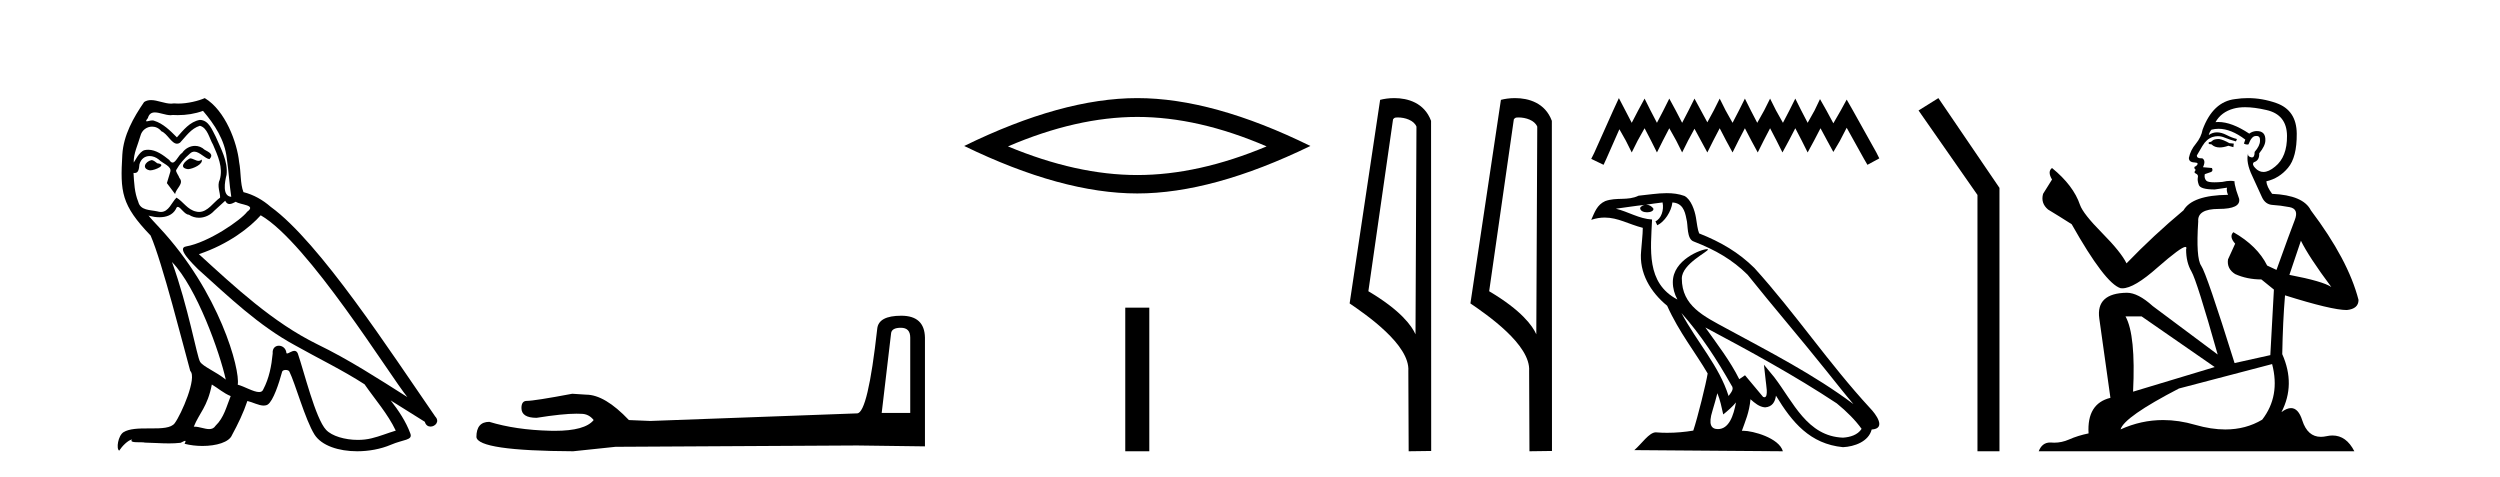 <?xml version='1.0' encoding='UTF-8' standalone='yes'?><svg xmlns='http://www.w3.org/2000/svg' xmlns:xlink='http://www.w3.org/1999/xlink' width='215.0' height='41.0' ><path d='M 16.344 13.619 C 15.888 13.839 15.331 14.447 16.175 14.548 C 16.581 14.531 17.509 14.109 17.34 13.721 L 17.34 13.721 C 17.253 13.804 17.164 13.834 17.074 13.834 C 16.835 13.834 16.59 13.619 16.344 13.619 ZM 13.019 13.771 C 12.461 13.906 12.174 14.514 12.884 14.649 C 12.895 14.65 12.907 14.651 12.921 14.651 C 13.329 14.651 14.441 14.156 13.525 14.042 C 13.373 13.94 13.221 13.771 13.019 13.771 ZM 17.458 9.534 C 18.454 10.699 19.332 12.049 19.501 13.603 C 19.67 14.717 19.721 15.831 19.889 16.928 C 19.096 16.861 19.332 15.628 19.484 15.038 C 19.619 13.873 18.995 12.792 18.556 11.762 C 18.252 11.205 17.965 10.328 17.188 10.311 C 16.327 10.463 15.77 11.189 15.213 11.813 C 14.639 11.239 14.031 10.615 13.238 10.378 C 13.197 10.363 13.15 10.357 13.101 10.357 C 12.923 10.357 12.715 10.435 12.619 10.435 C 12.536 10.435 12.538 10.377 12.715 10.159 C 12.822 9.78 13.045 9.668 13.32 9.668 C 13.722 9.668 14.236 9.907 14.669 9.907 C 14.734 9.907 14.798 9.901 14.859 9.889 C 15.001 9.897 15.144 9.901 15.287 9.901 C 16.025 9.901 16.765 9.789 17.458 9.534 ZM 17.188 10.817 C 17.847 10.986 17.999 11.898 18.319 12.438 C 18.725 13.383 19.214 14.413 18.893 15.476 C 18.64 15.983 18.961 16.624 18.927 16.996 C 18.364 17.391 17.87 18.226 17.122 18.226 C 17.041 18.226 16.956 18.216 16.868 18.194 C 16.125 18.042 15.753 17.333 15.179 16.996 C 14.764 17.397 14.518 18.228 13.834 18.228 C 13.74 18.228 13.637 18.212 13.525 18.178 C 12.9 18.042 12.073 18.11 11.888 17.35 C 11.567 16.574 11.533 15.713 11.482 14.869 L 11.482 14.869 C 11.52 14.876 11.554 14.879 11.585 14.879 C 11.927 14.879 11.958 14.483 11.989 14.143 C 12.12 13.649 12.474 13.42 12.867 13.42 C 13.132 13.42 13.415 13.524 13.66 13.721 C 13.947 14.042 14.825 14.295 14.639 14.801 C 14.555 15.105 14.454 15.426 14.352 15.747 L 15.061 16.692 C 15.129 16.202 15.855 15.797 15.433 15.308 C 15.365 15.088 15.112 14.801 15.146 14.632 C 15.45 14.092 15.855 13.619 16.327 13.214 C 16.455 13.09 16.585 13.042 16.714 13.042 C 17.167 13.042 17.622 13.635 18.016 13.687 C 18.404 13.265 17.982 13.096 17.594 12.877 C 17.353 12.65 17.062 12.546 16.772 12.546 C 16.35 12.546 15.929 12.766 15.669 13.147 C 15.348 13.339 15.125 13.98 14.844 13.98 C 14.755 13.98 14.66 13.917 14.555 13.755 C 14.04 13.342 13.422 12.879 12.746 12.879 C 12.647 12.879 12.546 12.889 12.445 12.91 C 11.967 13.009 11.538 13.976 11.501 13.976 C 11.5 13.976 11.5 13.975 11.499 13.974 C 11.482 13.181 11.854 12.472 12.073 11.695 C 12.196 11.185 12.633 10.89 13.079 10.89 C 13.371 10.89 13.666 11.016 13.88 11.29 C 14.382 11.476 14.75 12.359 15.223 12.359 C 15.306 12.359 15.392 12.332 15.483 12.269 C 16.007 11.712 16.429 11.053 17.188 10.817 ZM 14.791 22.533 C 16.935 24.744 18.91 30.349 19.417 32.645 C 18.59 31.97 17.458 31.531 17.205 31.109 C 16.935 30.67 16.192 26.399 14.791 22.533 ZM 22.422 18.515 C 26.473 20.845 33.53 32.307 35.032 34.148 C 32.5 32.544 30.001 30.923 27.284 29.606 C 23.468 27.733 20.21 24.694 17.104 21.858 C 19.67 20.997 21.51 19.545 22.422 18.515 ZM 18.218 33.067 C 18.758 33.388 19.248 33.827 19.839 34.063 C 19.484 34.941 19.265 35.92 18.539 36.612 C 18.403 36.832 18.208 36.901 17.986 36.901 C 17.602 36.901 17.135 36.694 16.745 36.694 C 16.718 36.694 16.691 36.695 16.665 36.697 C 17.138 35.515 17.847 34.992 18.218 33.067 ZM 19.366 17.266 C 19.468 17.478 19.599 17.547 19.737 17.547 C 19.919 17.547 20.115 17.427 20.278 17.35 C 20.683 17.637 22.084 17.604 21.257 18.211 C 20.733 18.92 17.937 20.854 15.994 21.195 C 15.155 21.342 16.564 22.668 17.02 23.141 C 19.653 25.504 22.236 28.003 25.393 29.708 C 27.368 30.822 29.444 31.818 31.352 33.05 C 32.264 34.367 33.344 35.582 34.036 37.034 C 33.344 37.237 32.669 37.524 31.96 37.693 C 31.586 37.787 31.18 37.831 30.774 37.831 C 29.659 37.831 28.538 37.499 28.043 36.967 C 27.132 36.005 26.136 31.902 25.612 30.4 C 25.538 30.231 25.432 30.174 25.318 30.174 C 25.09 30.174 24.825 30.397 24.695 30.397 C 24.668 30.397 24.647 30.388 24.633 30.366 C 24.599 29.95 24.28 29.731 23.981 29.731 C 23.685 29.731 23.409 29.946 23.451 30.4 C 23.35 31.463 23.148 32.527 22.641 33.489 C 22.579 33.653 22.449 33.716 22.279 33.716 C 21.799 33.716 20.994 33.221 20.446 33.084 C 20.666 31.784 18.893 25.133 13.694 19.562 C 13.512 19.365 12.72 18.53 12.789 18.53 C 12.797 18.53 12.817 18.541 12.85 18.566 C 13.116 18.635 13.416 18.683 13.712 18.683 C 14.282 18.683 14.84 18.508 15.129 17.975 C 15.173 17.843 15.228 17.792 15.292 17.792 C 15.523 17.792 15.873 18.464 16.243 18.464 C 16.511 18.643 16.811 18.726 17.11 18.726 C 17.6 18.726 18.085 18.504 18.421 18.127 C 18.741 17.84 19.045 17.553 19.366 17.266 ZM 17.61 8.437 C 17.08 8.673 16.151 8.908 15.317 8.908 C 15.195 8.908 15.076 8.903 14.96 8.893 C 14.881 8.907 14.801 8.913 14.719 8.913 C 14.151 8.913 13.539 8.608 12.99 8.608 C 12.78 8.608 12.58 8.652 12.394 8.774 C 11.465 10.125 10.621 11.627 10.52 13.299 C 10.334 16.506 10.419 17.62 12.951 20.254 C 13.947 22.516 15.804 29.893 16.361 31.902 C 16.969 32.476 15.601 35.616 15.027 36.393 C 14.715 36.823 13.892 36.844 13.008 36.844 C 12.912 36.844 12.815 36.844 12.718 36.844 C 11.923 36.844 11.118 36.861 10.621 37.169 C 10.149 37.473 9.98 38.604 10.25 38.756 C 10.503 38.368 11.01 37.845 11.364 37.794 L 11.364 37.794 C 11.027 38.148 12.208 37.98 12.461 38.064 C 13.144 38.075 13.835 38.133 14.528 38.133 C 14.863 38.133 15.198 38.119 15.534 38.081 C 15.686 38.014 15.849 37.911 15.92 37.911 C 15.975 37.911 15.975 37.973 15.872 38.165 C 16.349 38.29 16.886 38.352 17.411 38.352 C 18.592 38.352 19.711 38.037 19.957 37.406 C 20.463 36.477 20.936 35.498 21.274 34.485 C 21.705 34.577 22.247 34.88 22.681 34.88 C 22.808 34.88 22.926 34.854 23.029 34.789 C 23.502 34.468 23.992 32.966 24.262 31.97 C 24.288 31.866 24.428 31.816 24.57 31.816 C 24.707 31.816 24.845 31.862 24.886 31.953 C 25.393 32.966 26.237 36.072 27.047 37.372 C 27.658 38.335 29.141 38.809 30.717 38.809 C 31.71 38.809 32.74 38.622 33.614 38.25 C 34.711 37.777 35.522 37.878 35.285 37.271 C 34.914 36.258 34.273 35.295 33.597 34.435 L 33.597 34.435 C 34.576 35.042 35.556 35.667 36.535 36.275 C 36.615 36.569 36.818 36.686 37.026 36.686 C 37.425 36.686 37.841 36.252 37.429 35.819 C 33.597 30.282 27.503 20.845 23.283 17.789 C 22.607 17.198 21.814 16.743 20.936 16.523 C 20.649 15.78 20.733 14.784 20.565 13.94 C 20.396 12.269 19.383 9.5 17.61 8.437 Z' style='fill:#000000;stroke:none' /><path d='M 77.475 28.188 Q 78.28 28.188 78.28 29.031 L 78.28 35.512 L 75.826 35.512 L 76.631 28.686 Q 76.67 28.188 77.475 28.188 ZM 77.513 27.152 Q 75.558 27.152 75.443 28.264 Q 74.638 35.512 73.717 35.55 L 55.925 36.202 L 54.085 36.125 Q 52.014 33.94 50.404 33.94 Q 49.828 33.901 49.215 33.863 Q 45.956 34.476 45.304 34.476 Q 44.844 34.476 44.844 35.09 Q 44.844 35.933 46.147 35.933 Q 48.386 35.577 49.582 35.577 Q 49.799 35.577 49.982 35.588 Q 50.634 35.588 51.055 36.125 Q 50.308 37.051 47.708 37.051 Q 47.509 37.051 47.298 37.045 Q 44.345 36.969 42.083 36.279 Q 40.971 36.279 40.971 37.582 Q 41.086 38.771 49.292 38.809 L 52.934 38.426 L 73.717 38.311 L 79.546 38.388 L 79.546 29.031 Q 79.507 27.152 77.513 27.152 Z' style='fill:#000000;stroke:none' /><path d='M 97.807 10.056 Q 103.051 10.056 108.928 12.59 Q 103.051 15.053 97.807 15.053 Q 92.598 15.053 86.686 12.59 Q 92.598 10.056 97.807 10.056 ZM 97.807 8.437 Q 91.331 8.437 82.92 12.554 Q 91.331 16.637 97.807 16.637 Q 104.282 16.637 112.693 12.554 Q 104.318 8.437 97.807 8.437 Z' style='fill:#000000;stroke:none' /><path d='M 96.773 26.458 L 96.773 38.809 L 98.84 38.809 L 98.84 26.458 Z' style='fill:#000000;stroke:none' /><path d='M 120.203 10.1 C 120.828 10.1 121.592 10.34 121.815 10.89 L 121.733 28.751 L 121.733 28.751 C 121.417 28.034 120.475 26.699 117.68 25.046 L 119.802 10.263 C 119.902 10.157 119.899 10.1 120.203 10.1 ZM 121.733 28.751 L 121.733 28.751 C 121.733 28.751 121.733 28.751 121.733 28.751 L 121.733 28.751 L 121.733 28.751 ZM 119.906 8.437 C 119.428 8.437 118.997 8.505 118.691 8.588 L 116.068 26.094 C 117.456 27.044 121.269 29.648 121.117 31.91 L 121.145 38.809 L 123.082 38.783 L 123.071 10.393 C 122.495 8.837 121.064 8.437 119.906 8.437 Z' style='fill:#000000;stroke:none' /><path d='M 130.592 10.1 C 131.216 10.1 131.981 10.34 132.204 10.89 L 132.122 28.751 L 132.122 28.751 C 131.805 28.034 130.864 26.699 128.068 25.046 L 130.191 10.263 C 130.29 10.157 130.288 10.1 130.592 10.1 ZM 132.122 28.751 L 132.122 28.751 C 132.122 28.751 132.122 28.751 132.122 28.751 L 132.122 28.751 L 132.122 28.751 ZM 130.295 8.437 C 129.816 8.437 129.385 8.505 129.079 8.588 L 126.456 26.094 C 127.844 27.044 131.657 29.648 131.505 31.91 L 131.533 38.809 L 133.47 38.783 L 133.459 10.393 C 132.883 8.837 131.452 8.437 130.295 8.437 Z' style='fill:#000000;stroke:none' /><path d='M 139.224 8.437 L 138.715 9.542 L 137.1 13.154 L 136.845 13.664 L 137.907 14.174 L 138.162 13.621 L 139.267 11.114 L 139.819 12.091 L 140.329 13.111 L 140.839 12.091 L 141.434 11.029 L 141.987 12.091 L 142.497 13.111 L 143.007 12.091 L 143.559 11.029 L 144.154 12.091 L 144.664 13.111 L 145.174 12.091 L 145.726 11.072 L 146.279 12.091 L 146.831 13.111 L 147.341 12.091 L 147.894 11.029 L 148.446 12.091 L 148.999 13.111 L 149.509 12.091 L 150.061 11.029 L 150.614 12.091 L 151.166 13.111 L 151.676 12.091 L 152.228 11.029 L 152.781 12.091 L 153.291 13.111 L 153.843 12.091 L 154.396 11.029 L 154.948 12.091 L 155.458 13.111 L 156.011 12.091 L 156.563 11.029 L 157.158 12.134 L 157.668 13.069 L 158.22 12.134 L 158.815 10.987 L 160.303 13.664 L 160.6 14.174 L 161.62 13.621 L 161.365 13.111 L 159.325 9.457 L 158.815 8.564 L 158.305 9.499 L 157.668 10.604 L 157.073 9.499 L 156.52 8.522 L 156.053 9.499 L 155.458 10.562 L 154.906 9.499 L 154.396 8.479 L 153.886 9.499 L 153.333 10.562 L 152.738 9.499 L 152.228 8.479 L 151.718 9.499 L 151.123 10.562 L 150.571 9.499 L 150.061 8.479 L 149.551 9.499 L 148.999 10.562 L 148.404 9.499 L 147.894 8.479 L 147.384 9.499 L 146.831 10.519 L 146.279 9.499 L 145.726 8.479 L 145.216 9.499 L 144.664 10.562 L 144.112 9.499 L 143.559 8.479 L 143.049 9.499 L 142.497 10.562 L 141.944 9.499 L 141.434 8.479 L 140.882 9.499 L 140.329 10.562 L 139.777 9.499 L 139.224 8.437 Z' style='fill:#000000;stroke:none' /><path d='M 144.603 26.919 L 144.603 26.919 C 146.28 28.803 147.668 30.953 148.905 33.137 C 149.165 33.457 148.873 33.751 148.658 34.055 C 147.843 31.467 145.967 29.469 144.603 26.919 ZM 142.98 17.41 C 143.12 18.062 142.862 18.814 142.368 19.036 L 142.526 19.374 C 143.144 19.08 143.738 18.201 143.826 17.412 C 144.67 17.462 144.901 18.097 145.033 18.835 C 145.191 19.338 145.03 20.561 145.669 20.772 C 147.555 21.503 148.996 22.347 150.29 23.623 C 152.523 26.416 154.856 29.12 157.089 31.915 C 157.956 33.003 158.749 33.999 159.394 34.751 C 156.003 32.216 152.214 30.278 148.498 28.263 C 146.522 27.19 144.637 26.312 144.637 23.949 C 144.637 22.678 146.979 21.614 146.883 21.448 C 146.874 21.434 146.847 21.427 146.804 21.427 C 146.324 21.427 143.863 22.339 143.863 24.264 C 143.863 24.797 144.006 25.291 144.254 25.752 C 144.25 25.752 144.246 25.752 144.242 25.751 C 141.544 24.321 141.972 21.428 142.077 18.878 C 140.955 18.816 140.031 18.204 138.966 17.949 C 139.792 17.842 140.616 17.704 141.444 17.619 L 141.444 17.619 C 141.289 17.65 141.146 17.74 141.052 17.867 C 141.038 18.139 141.346 18.258 141.646 18.258 C 141.938 18.258 142.223 18.144 142.196 17.947 C 142.064 17.741 141.822 17.607 141.576 17.607 C 141.568 17.607 141.561 17.607 141.554 17.607 C 141.966 17.548 142.515 17.46 142.98 17.41 ZM 147.694 33.815 C 147.936 34.403 148.061 35.025 148.198 35.642 C 148.591 35.324 148.973 34.997 149.295 34.607 L 149.295 34.607 C 149.085 35.75 148.693 36.902 147.742 36.902 C 147.166 36.902 146.899 36.513 147.269 35.334 C 147.442 34.778 147.581 34.247 147.694 33.815 ZM 146.661 28.163 L 146.661 28.163 C 150.509 30.213 154.32 32.283 157.96 34.689 C 158.817 35.383 159.581 36.158 160.098 36.882 C 159.755 37.415 159.102 37.598 158.499 37.638 C 155.418 37.531 154.212 34.561 152.585 32.439 L 151.699 31.364 L 151.852 32.741 C 151.863 32.989 152.117 34.163 151.738 34.163 C 151.706 34.163 151.669 34.155 151.627 34.136 L 150.07 32.272 C 149.903 32.382 149.747 32.507 149.575 32.609 C 148.802 31.046 147.672 29.59 146.661 28.163 ZM 143.339 16.611 C 142.531 16.611 141.702 16.757 140.916 16.83 C 139.979 17.287 139.03 16.938 138.047 17.295 C 137.337 17.614 137.139 18.26 136.845 18.906 C 137.263 18.767 137.644 18.71 138.003 18.71 C 139.148 18.71 140.069 19.286 141.28 19.594 C 141.278 20.201 141.182 20.89 141.137 21.585 C 140.949 23.466 141.941 25.118 143.375 26.294 C 144.401 28.58 145.822 30.335 146.859 32.119 C 146.736 32.92 145.99 35.945 145.622 37.031 C 144.902 37.152 144.133 37.221 143.377 37.221 C 143.072 37.221 142.769 37.21 142.472 37.186 C 142.449 37.183 142.426 37.181 142.403 37.181 C 141.82 37.181 141.178 38.178 140.55 38.71 L 153.328 38.809 C 153.003 37.657 150.732 37.046 149.925 37.046 C 149.879 37.046 149.837 37.048 149.801 37.052 C 150.086 36.237 150.441 35.472 150.542 34.334 C 150.899 34.653 151.299 34.999 151.798 35.034 C 152.408 34.989 152.656 34.572 152.733 34.028 C 154.116 36.315 155.662 38.182 158.499 38.457 C 159.479 38.409 160.7 37.98 160.964 36.938 C 162.265 36.865 161.311 35.599 160.829 35.102 C 157.291 31.273 154.371 26.902 150.875 23.044 C 149.529 21.716 148.009 20.818 146.126 20.073 C 145.986 19.728 145.94 19.239 145.849 18.7 C 145.75 18.112 145.436 17.15 144.863 16.851 C 144.375 16.672 143.861 16.611 143.339 16.611 Z' style='fill:#000000;stroke:none' /><path d='M 166.701 8.437 L 164.995 9.501 L 170.062 16.765 L 170.062 38.809 L 171.954 38.809 L 171.954 16.157 L 166.701 8.437 Z' style='fill:#000000;stroke:none' /><path d='M 190.841 11.955 Q 190.414 11.955 190.277 12.091 Q 190.157 12.228 189.952 12.228 L 189.952 12.382 L 190.191 12.416 Q 190.456 12.681 190.896 12.681 Q 191.222 12.681 191.644 12.535 L 192.071 12.655 L 192.105 12.348 L 191.729 12.313 Q 191.182 12.006 190.841 11.955 ZM 193.078 9.22 Q 193.866 9.22 194.906 9.46 Q 196.666 9.853 196.683 11.681 Q 196.7 13.492 195.658 14.329 Q 195.107 14.788 194.655 14.788 Q 194.266 14.788 193.95 14.449 Q 193.642 14.141 193.83 13.953 Q 194.326 13.8 194.291 13.185 Q 194.821 12.535 194.821 12.074 Q 194.854 11.27 194.082 11.27 Q 194.051 11.27 194.018 11.271 Q 193.676 11.305 193.437 11.493 Q 191.926 10.491 190.777 10.491 Q 190.653 10.491 190.533 10.503 L 190.533 10.503 Q 191.029 9.631 192.088 9.341 Q 192.52 9.22 193.078 9.22 ZM 197.879 20.701 Q 198.545 22.068 200.493 24.682 Q 199.758 24.186 196.888 23.639 L 197.879 20.701 ZM 190.796 11.076 Q 191.873 11.076 193.096 12.006 L 192.976 12.348 Q 193.12 12.431 193.255 12.431 Q 193.313 12.431 193.369 12.416 Q 193.642 11.698 193.984 11.698 Q 194.025 11.693 194.062 11.693 Q 194.391 11.693 194.36 12.108 Q 194.36 12.535 193.899 13.065 Q 193.899 13.538 193.669 13.538 Q 193.633 13.538 193.591 13.526 Q 193.284 13.458 193.335 13.185 L 193.335 13.185 Q 193.13 13.953 193.694 15.132 Q 194.24 16.328 194.531 16.96 Q 194.821 17.592 195.453 17.626 Q 196.085 17.66 196.905 17.814 Q 197.725 17.968 197.349 18.925 Q 196.974 19.881 195.778 23.212 L 194.975 22.837 Q 194.138 21.145 192.071 19.967 L 192.071 19.967 Q 191.678 20.342 192.224 20.957 L 191.609 22.307 Q 191.49 23.11 192.224 23.571 Q 193.249 24.032 194.479 24.032 L 195.556 24.904 L 195.248 30.541 L 192.173 31.224 Q 189.764 23.52 189.303 22.854 Q 188.842 22.187 189.047 19.044 Q 188.962 17.968 190.806 17.968 Q 192.72 17.968 192.566 17.097 L 192.327 16.396 Q 192.139 15.747 192.173 15.593 Q 192.023 15.552 191.823 15.552 Q 191.524 15.552 191.114 15.645 Q 190.727 15.679 190.446 15.679 Q 189.884 15.679 189.747 15.542 Q 189.542 15.337 189.611 14.978 L 190.157 14.79 Q 190.345 14.688 190.226 14.449 L 189.457 14.38 Q 189.73 13.8 189.389 13.612 Q 189.337 13.615 189.292 13.615 Q 188.927 13.615 188.927 13.373 Q 189.047 13.15 189.406 12.553 Q 189.764 11.955 190.277 11.784 Q 190.507 11.71 190.734 11.71 Q 191.029 11.71 191.319 11.835 Q 191.831 12.04 192.293 12.16 L 192.378 11.955 Q 191.951 11.852 191.49 11.613 Q 191.046 11.382 190.661 11.382 Q 190.277 11.382 189.952 11.613 Q 190.038 11.305 190.191 11.152 Q 190.488 11.076 190.796 11.076 ZM 184.178 27.21 L 190.465 31.566 L 183.444 33.684 Q 183.683 28.816 182.794 27.21 ZM 195.402 31.31 Q 196.119 34.06 194.548 36.093 Q 193.14 36.934 191.378 36.934 Q 190.168 36.934 188.791 36.537 Q 187.379 36.124 186.027 36.124 Q 184.139 36.124 182.367 36.93 Q 182.675 35.854 187.39 33.411 L 195.402 31.31 ZM 193.323 8.437 Q 192.776 8.437 192.224 8.521 Q 190.311 8.743 189.423 11.152 Q 189.303 11.801 188.842 12.365 Q 188.381 12.911 188.244 13.578 Q 188.244 13.953 188.722 13.97 Q 189.201 13.988 188.842 14.295 Q 188.688 14.329 188.722 14.449 Q 188.739 14.568 188.842 14.603 Q 188.62 14.842 188.842 14.927 Q 189.081 15.03 189.013 15.269 Q 188.962 15.525 189.098 15.901 Q 189.235 16.294 190.465 16.294 L 191.524 16.14 L 191.524 16.14 Q 191.456 16.396 191.609 16.755 Q 188.534 16.789 187.783 18.087 Q 185.203 20.24 182.88 22.649 Q 182.419 21.692 180.779 20.035 Q 179.156 18.395 178.882 17.626 Q 178.319 15.952 176.474 14.449 Q 176.064 14.756 176.474 15.44 L 175.705 16.67 Q 175.483 17.472 176.132 18.019 Q 177.123 18.617 178.165 19.283 Q 181.035 24.374 182.367 24.784 Q 182.441 24.795 182.521 24.795 Q 183.535 24.795 185.562 22.99 Q 187.57 21.235 187.944 21.235 Q 188.076 21.235 188.005 21.453 Q 188.005 22.563 188.466 23.349 Q 188.927 24.135 190.721 30.49 L 185.135 26.322 Q 183.871 25.177 182.914 25.177 Q 180.232 25.211 180.54 27.398 L 181.496 34.214 Q 179.463 34.709 179.617 37.272 Q 178.695 37.46 177.926 37.801 Q 177.305 38.07 176.672 38.07 Q 176.539 38.07 176.405 38.058 Q 176.359 38.055 176.315 38.055 Q 175.618 38.055 175.329 38.809 L 202.474 38.809 Q 201.782 37.452 200.597 37.452 Q 200.351 37.452 200.083 37.511 Q 199.824 37.568 199.594 37.568 Q 198.453 37.568 197.998 36.161 Q 197.661 35.096 197.027 35.096 Q 196.664 35.096 196.205 35.444 Q 197.435 33.069 196.273 30.456 Q 196.324 27.62 196.512 25.399 Q 200.527 26.663 201.825 26.663 Q 202.833 26.561 202.833 25.792 Q 201.945 22.341 198.733 18.087 Q 198.084 16.789 195.402 16.67 Q 194.941 16.055 194.906 15.593 Q 196.017 15.337 196.769 14.432 Q 197.537 13.526 197.52 11.493 Q 197.503 9.478 195.761 8.863 Q 194.554 8.437 193.323 8.437 Z' style='fill:#000000;stroke:none' /></svg>
